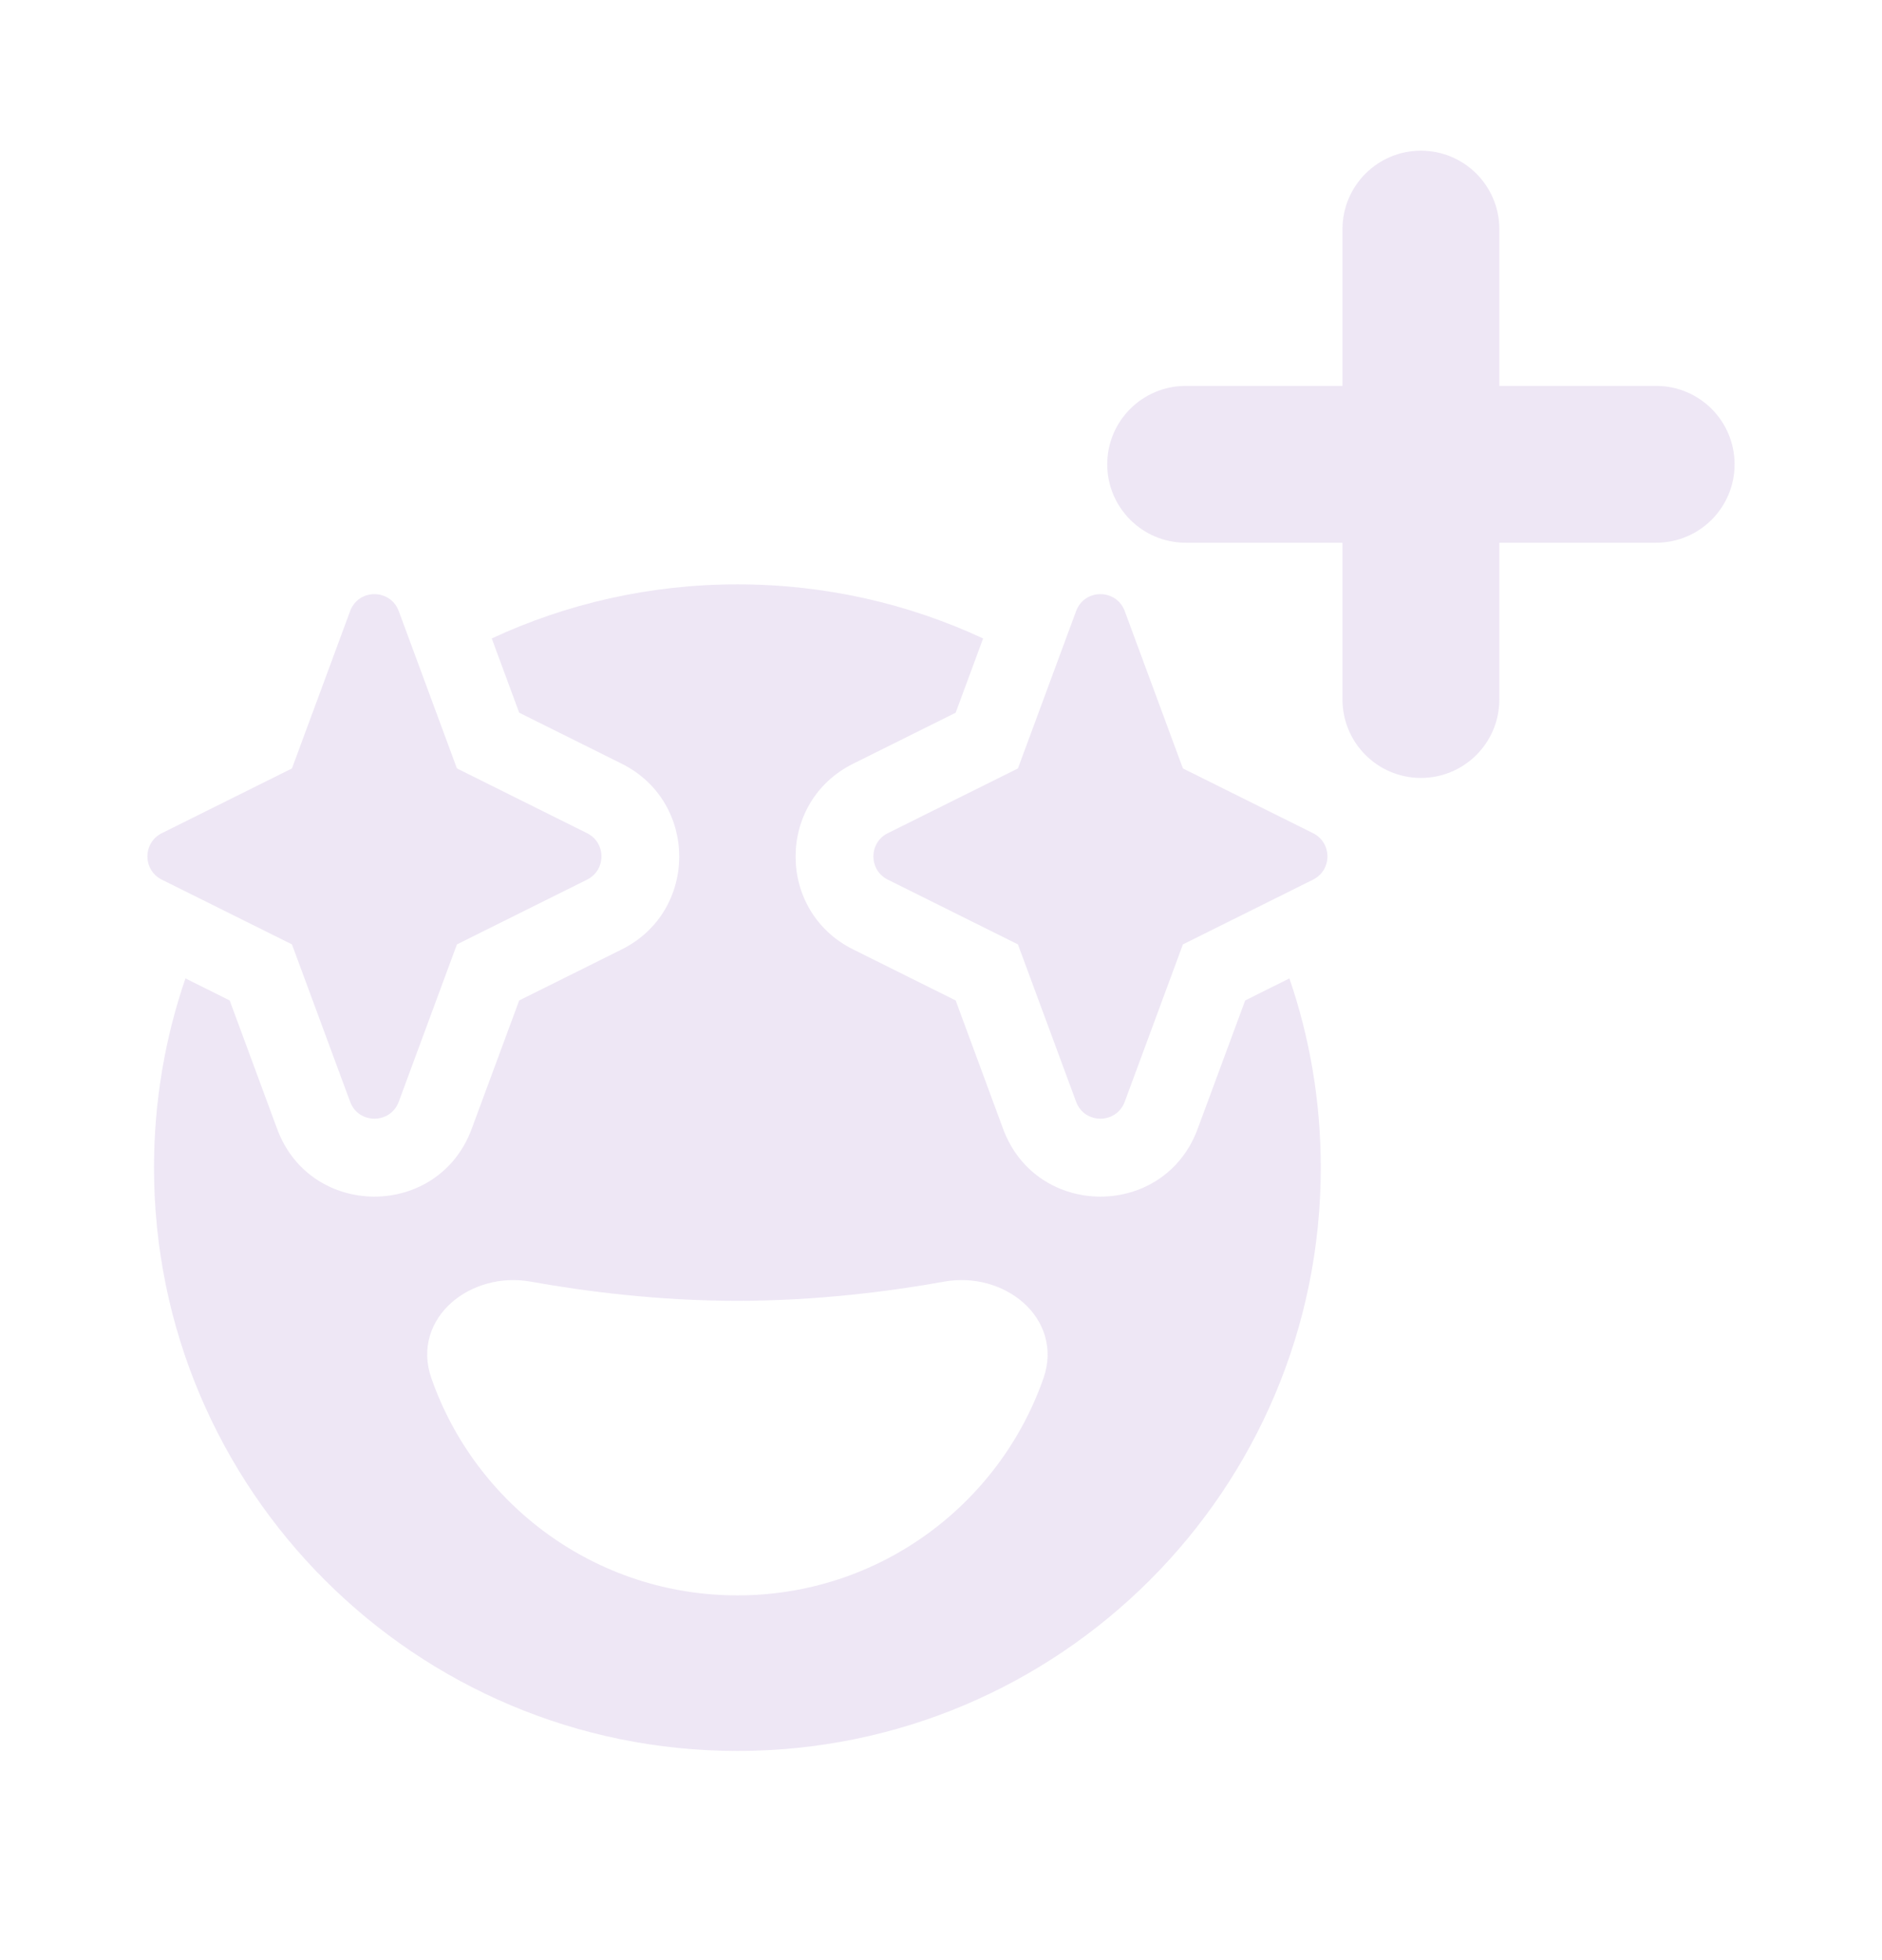 <svg width="24" height="25" viewBox="0 0 24 25" fill="none" xmlns="http://www.w3.org/2000/svg">
<path fill-rule="evenodd" clip-rule="evenodd" d="M2.365 12.479L2.929 12.76L3.534 14.398C3.96 15.55 5.589 15.55 6.015 14.398L6.621 12.76L7.929 12.109C8.906 11.622 8.906 10.228 7.929 9.741L6.621 9.09L6.271 8.143C7.223 7.7 8.285 7.453 9.404 7.453C10.523 7.453 11.585 7.7 12.537 8.143L12.187 9.09L10.879 9.741C9.901 10.228 9.901 11.622 10.879 12.109L12.187 12.76L12.792 14.398C13.218 15.55 14.848 15.55 15.273 14.398L15.879 12.76L16.443 12.479C16.703 13.236 16.843 14.048 16.843 14.893C16.843 19.001 13.512 22.332 9.404 22.332C5.295 22.332 1.964 19.001 1.964 14.893C1.964 14.048 2.105 13.236 2.365 12.479ZM5.759 16.613C6.014 16.389 6.39 16.279 6.765 16.346C7.467 16.472 8.396 16.591 9.404 16.591C10.411 16.591 11.341 16.472 12.043 16.346C12.418 16.279 12.794 16.389 13.048 16.613C13.307 16.841 13.441 17.193 13.307 17.578C12.743 19.191 11.209 20.348 9.404 20.348C7.598 20.348 6.064 19.191 5.501 17.578C5.366 17.193 5.5 16.841 5.759 16.613Z" fill="#D4C4E7" fill-opacity="0.4"/>
<path d="M13.723 7.794C13.829 7.506 14.236 7.506 14.343 7.794L15.085 9.801L16.745 10.627C16.989 10.749 16.989 11.097 16.745 11.219L15.085 12.045L14.343 14.052C14.236 14.34 13.829 14.34 13.723 14.052L12.981 12.045L11.321 11.219C11.077 11.097 11.077 10.749 11.321 10.627L12.981 9.801L13.723 7.794Z" fill="#D4C4E7" fill-opacity="0.4"/>
<path d="M5.085 7.794C4.978 7.506 4.571 7.506 4.465 7.794L3.723 9.801L2.063 10.627C1.819 10.749 1.819 11.097 2.063 11.219L3.723 12.045L4.465 14.052C4.571 14.34 4.978 14.34 5.085 14.052L5.827 12.045L7.487 11.219C7.731 11.097 7.731 10.749 7.487 10.627L5.827 9.801L5.085 7.794Z" fill="#D4C4E7" fill-opacity="0.4"/>
<path d="M17.12 4.922V2.922C17.12 2.37 17.568 1.922 18.12 1.922C18.673 1.922 19.12 2.37 19.12 2.922V4.922H21.12C21.673 4.922 22.12 5.37 22.12 5.922C22.12 6.474 21.673 6.922 21.12 6.922H19.12V8.922C19.12 9.474 18.673 9.922 18.12 9.922C17.568 9.922 17.12 9.474 17.12 8.922V6.922H15.12C14.568 6.922 14.12 6.474 14.12 5.922C14.12 5.37 14.568 4.922 15.12 4.922H17.12Z" fill="#D4C4E7" fill-opacity="0.4"/>
</svg>
